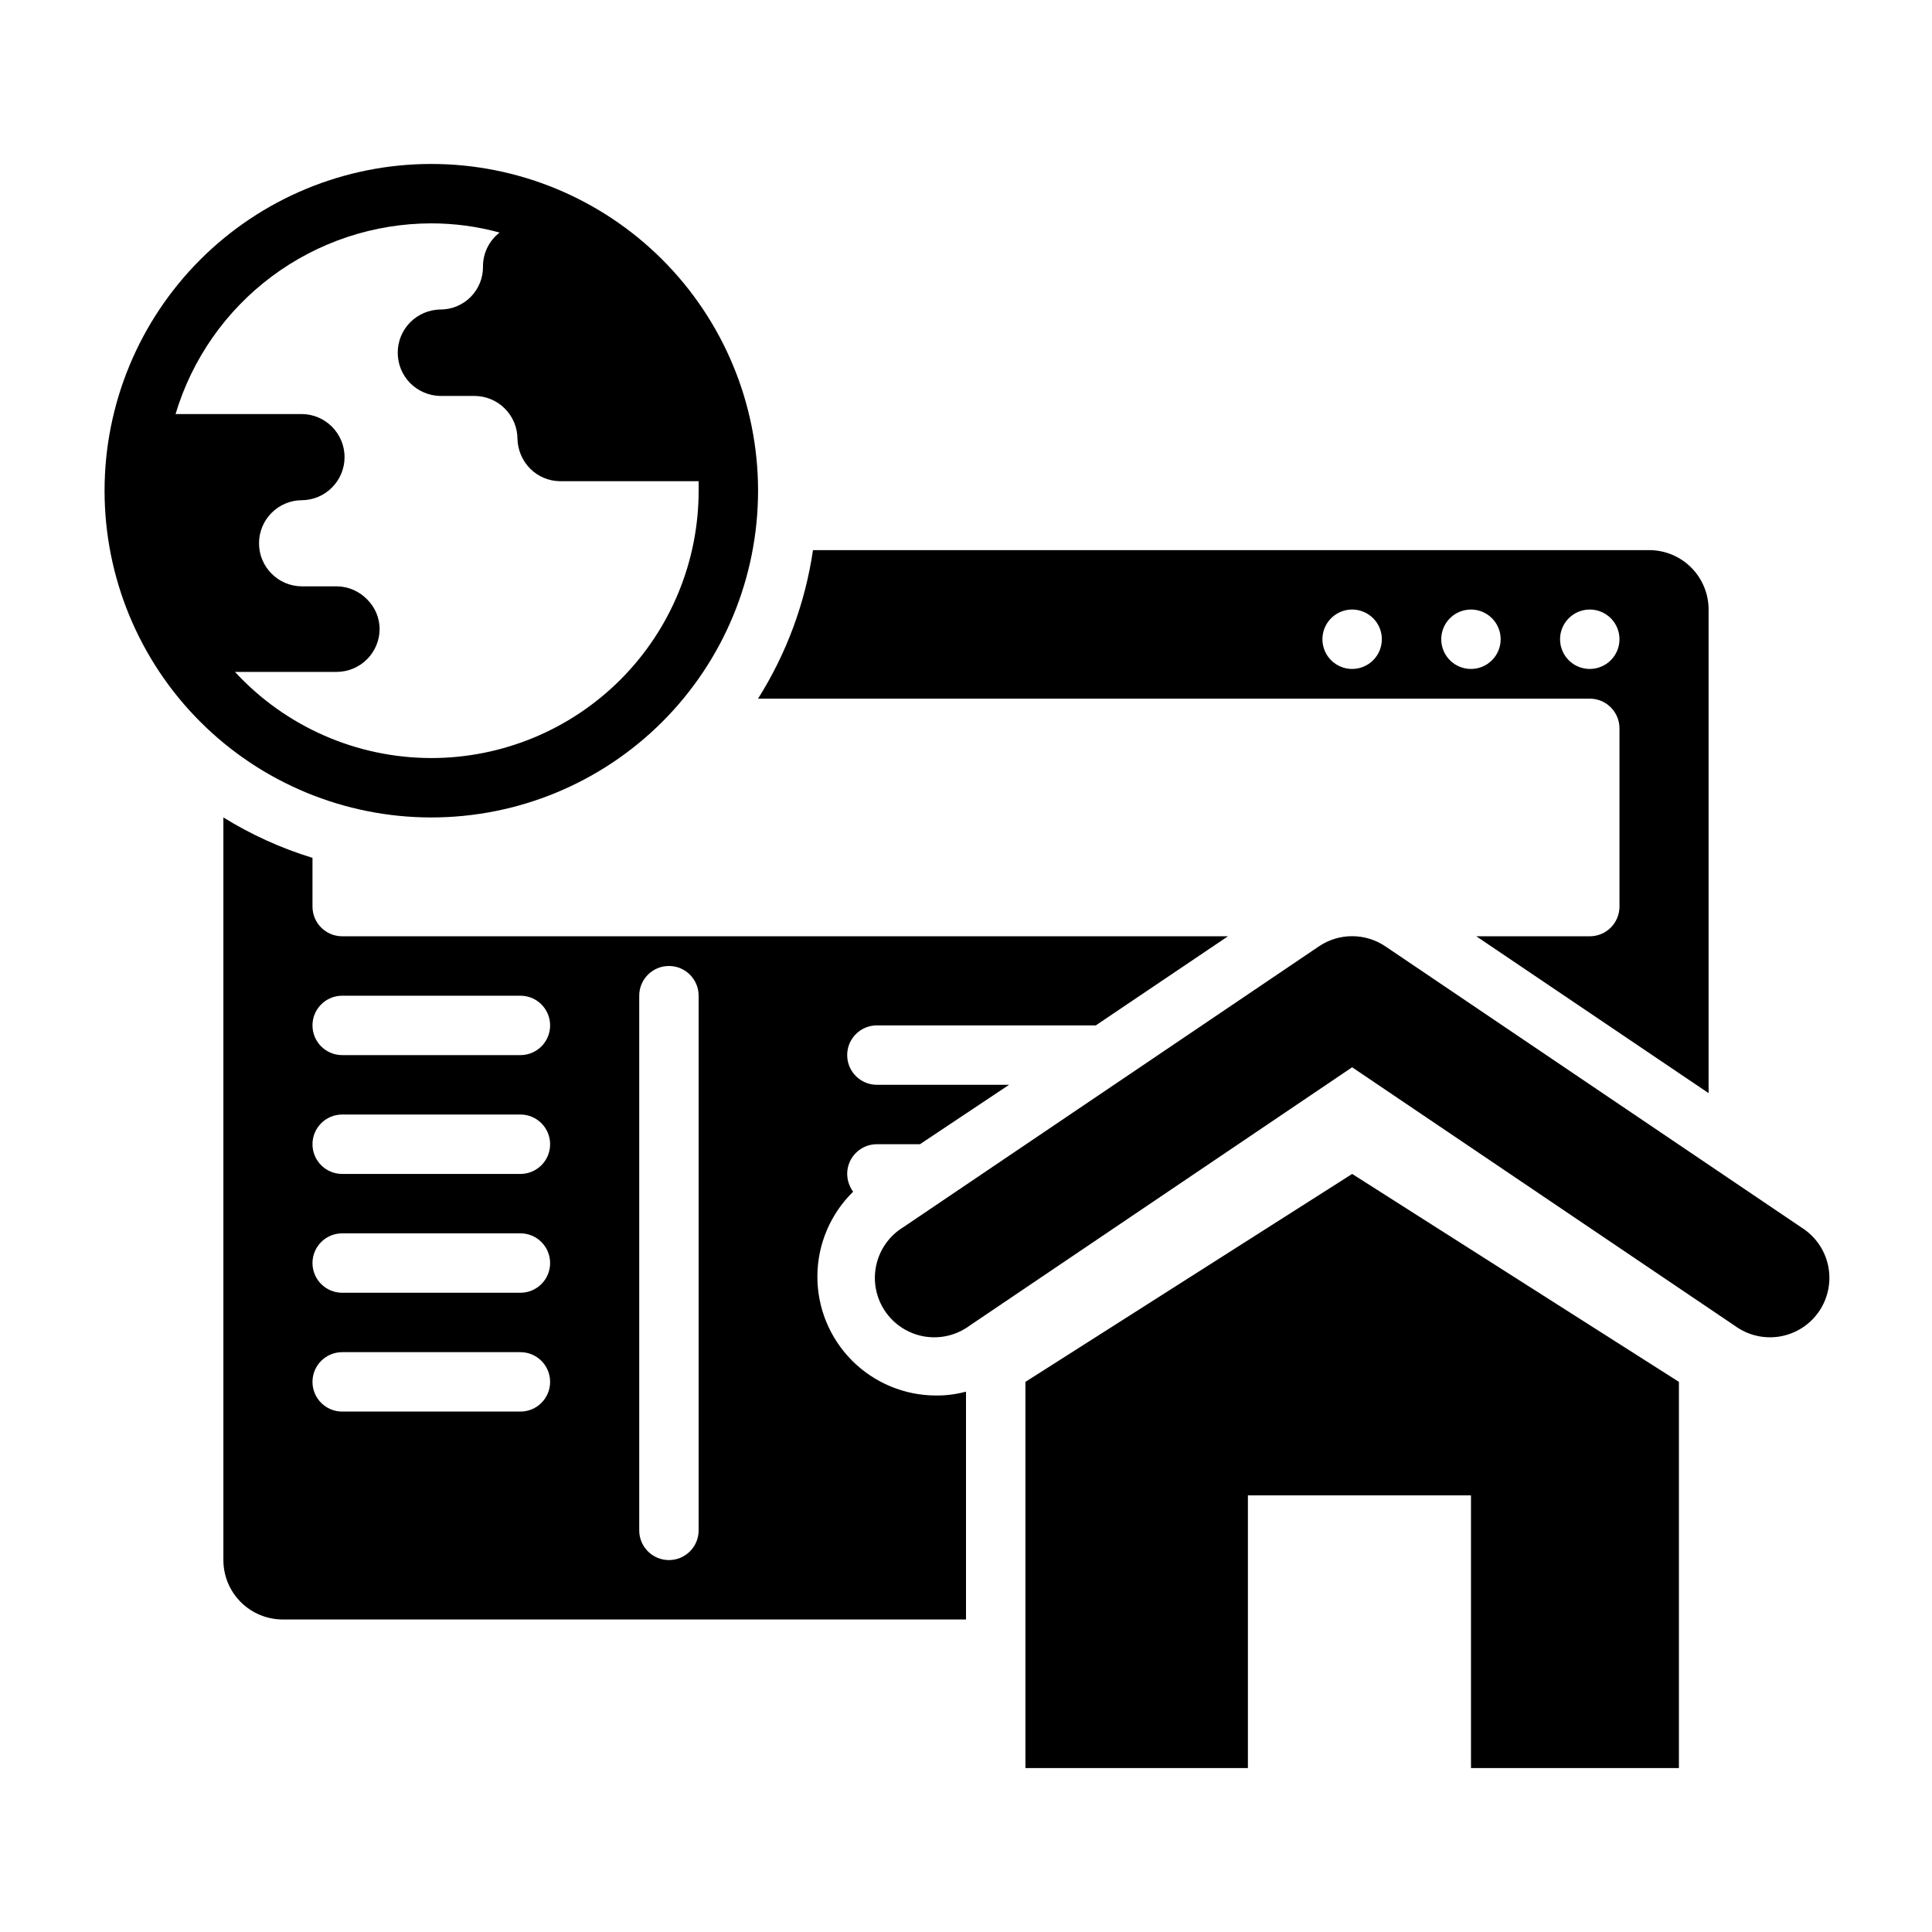 <?xml version="1.0" encoding="UTF-8"?>
<!-- Uploaded to: SVG Repo, www.svgrepo.com, Generator: SVG Repo Mixer Tools -->
<svg fill="#000000" width="800px" height="800px" version="1.1" viewBox="144 144 512 512" xmlns="http://www.w3.org/2000/svg">
 <g>
  <path d="m581.05 289.79h-221.6c-2.055 13.992-7.016 27.402-14.562 39.359h220.42c2.086 0 4.09 0.832 5.566 2.309 1.477 1.477 2.305 3.477 2.305 5.566v47.23c0 2.09-0.828 4.09-2.305 5.566-1.477 1.477-3.481 2.305-5.566 2.305h-30.074l61.562 41.566v-128.16c0-4.176-1.66-8.18-4.613-11.133s-6.957-4.613-11.133-4.613zm-78.719 31.488c-3.184 0-6.055-1.918-7.273-4.859-1.219-2.941-0.547-6.328 1.707-8.578 2.25-2.25 5.637-2.926 8.578-1.707s4.859 4.09 4.859 7.273c0 2.086-0.828 4.09-2.305 5.566-1.477 1.477-3.481 2.305-5.566 2.305zm31.488 0c-3.184 0-6.055-1.918-7.273-4.859-1.219-2.941-0.547-6.328 1.707-8.578 2.25-2.25 5.637-2.926 8.578-1.707 2.941 1.219 4.859 4.09 4.859 7.273 0 2.086-0.828 4.09-2.305 5.566-1.477 1.477-3.481 2.305-5.566 2.305zm31.488 0c-3.184 0-6.055-1.918-7.273-4.859-1.219-2.941-0.547-6.328 1.707-8.578 2.25-2.25 5.637-2.926 8.578-1.707 2.941 1.219 4.859 4.09 4.859 7.273 0 2.086-0.828 4.09-2.305 5.566-1.477 1.477-3.481 2.305-5.566 2.305z"/>
  <path d="m376.38 415.74h58.016l35.031-23.617h-234.74c-4.348 0-7.875-3.523-7.875-7.871v-12.91c-8.297-2.543-16.234-6.141-23.613-10.707v196.8c0 4.176 1.656 8.18 4.609 11.133 2.953 2.953 6.957 4.613 11.133 4.613h181.06v-60.379c-2.566 0.691-5.215 1.039-7.875 1.023-8.395 0.008-16.445-3.34-22.363-9.293-5.914-5.957-9.211-14.027-9.148-22.422 0.059-8.395 3.469-16.418 9.473-22.289-1-1.375-1.547-3.023-1.574-4.723 0-4.348 3.523-7.871 7.871-7.871h11.414l23.617-15.742h-35.031c-4.348 0-7.871-3.527-7.871-7.875 0-4.348 3.523-7.871 7.871-7.871zm-94.465 102.34h-47.23c-4.348 0-7.875-3.523-7.875-7.871 0-4.348 3.527-7.871 7.875-7.871h47.23c4.348 0 7.871 3.523 7.871 7.871 0 4.348-3.523 7.871-7.871 7.871zm0-31.488h-47.23c-4.348 0-7.875-3.523-7.875-7.871s3.527-7.871 7.875-7.871h47.23c4.348 0 7.871 3.523 7.871 7.871s-3.523 7.871-7.871 7.871zm0-31.488h-47.23c-4.348 0-7.875-3.523-7.875-7.871 0-4.348 3.527-7.871 7.875-7.871h47.23c4.348 0 7.871 3.523 7.871 7.871 0 4.348-3.523 7.871-7.871 7.871zm0-31.488h-47.23c-4.348 0-7.875-3.523-7.875-7.871 0-4.348 3.527-7.871 7.875-7.871h47.23c4.348 0 7.871 3.523 7.871 7.871 0 4.348-3.523 7.871-7.871 7.871zm47.23 125.95c0 4.348-3.523 7.871-7.871 7.871s-7.871-3.523-7.871-7.871v-141.7c0-4.348 3.523-7.871 7.871-7.871s7.871 3.523 7.871 7.871z"/>
  <path d="m588.93 510.21v102.34h-55.102v-72.266h-59.121v72.266h-58.961v-102.34l86.594-55.105z"/>
  <path d="m621.36 469.27-110.21-74.469c-2.606-1.762-5.676-2.703-8.816-2.703-3.144 0-6.215 0.941-8.816 2.703l-110.21 74.469h-0.004c-3.644 2.254-6.211 5.898-7.106 10.09-0.898 4.191-0.047 8.57 2.356 12.117 2.402 3.551 6.148 5.969 10.371 6.695 4.227 0.727 8.562-0.305 12.012-2.848l101.39-68.484 101.39 68.488v-0.004c3.449 2.543 7.789 3.574 12.012 2.848 4.223-0.727 7.969-3.144 10.371-6.695 2.402-3.547 3.254-7.926 2.359-12.117-0.898-4.191-3.465-7.836-7.109-10.09z"/>
  <path d="m258.3 187.45c-22.965 0-44.988 9.125-61.23 25.363-16.238 16.238-25.359 38.266-25.359 61.23s9.121 44.988 25.359 61.23c16.242 16.238 38.266 25.359 61.23 25.359 22.969 0 44.992-9.121 61.23-25.359 16.238-16.242 25.363-38.266 25.363-61.23s-9.125-44.992-25.363-61.23c-16.238-16.238-38.262-25.363-61.23-25.363zm0 157.44c-19.77-0.016-38.633-8.293-52.031-22.828h26.922c3.027 0 5.93-1.203 8.07-3.344s3.344-5.043 3.344-8.07c-0.031-2.973-1.25-5.809-3.387-7.875-2.078-2.113-4.906-3.328-7.871-3.383h-9.289c-6.305 0-11.414-5.109-11.414-11.414 0-6.305 5.109-11.414 11.414-11.414 2.953-0.035 5.781-1.223 7.871-3.309 2.164-2.141 3.383-5.062 3.383-8.105 0-3.047-1.219-5.965-3.383-8.109-2.09-2.086-4.918-3.273-7.871-3.309h-33.535c4.367-14.586 13.316-27.383 25.523-36.484 12.211-9.105 27.027-14.031 42.254-14.051 6.117 0 12.207 0.82 18.105 2.438-2.789 2.141-4.418 5.461-4.406 8.977 0.043 3.039-1.148 5.969-3.297 8.117-2.148 2.148-5.078 3.34-8.117 3.297-2.961 0.078-5.777 1.289-7.871 3.383-4.414 4.477-4.414 11.664 0 16.141 2.094 2.094 4.91 3.305 7.871 3.383h9.133-0.004c3.027 0 5.934 1.203 8.074 3.344 2.141 2.141 3.344 5.043 3.344 8.07 0.094 2.957 1.301 5.769 3.383 7.875 2.094 2.086 4.918 3.269 7.871 3.305h36.762v2.281c0.066 18.832-7.371 36.914-20.664 50.25-13.293 13.34-31.352 20.836-50.184 20.836z"/>
 </g>
</svg>